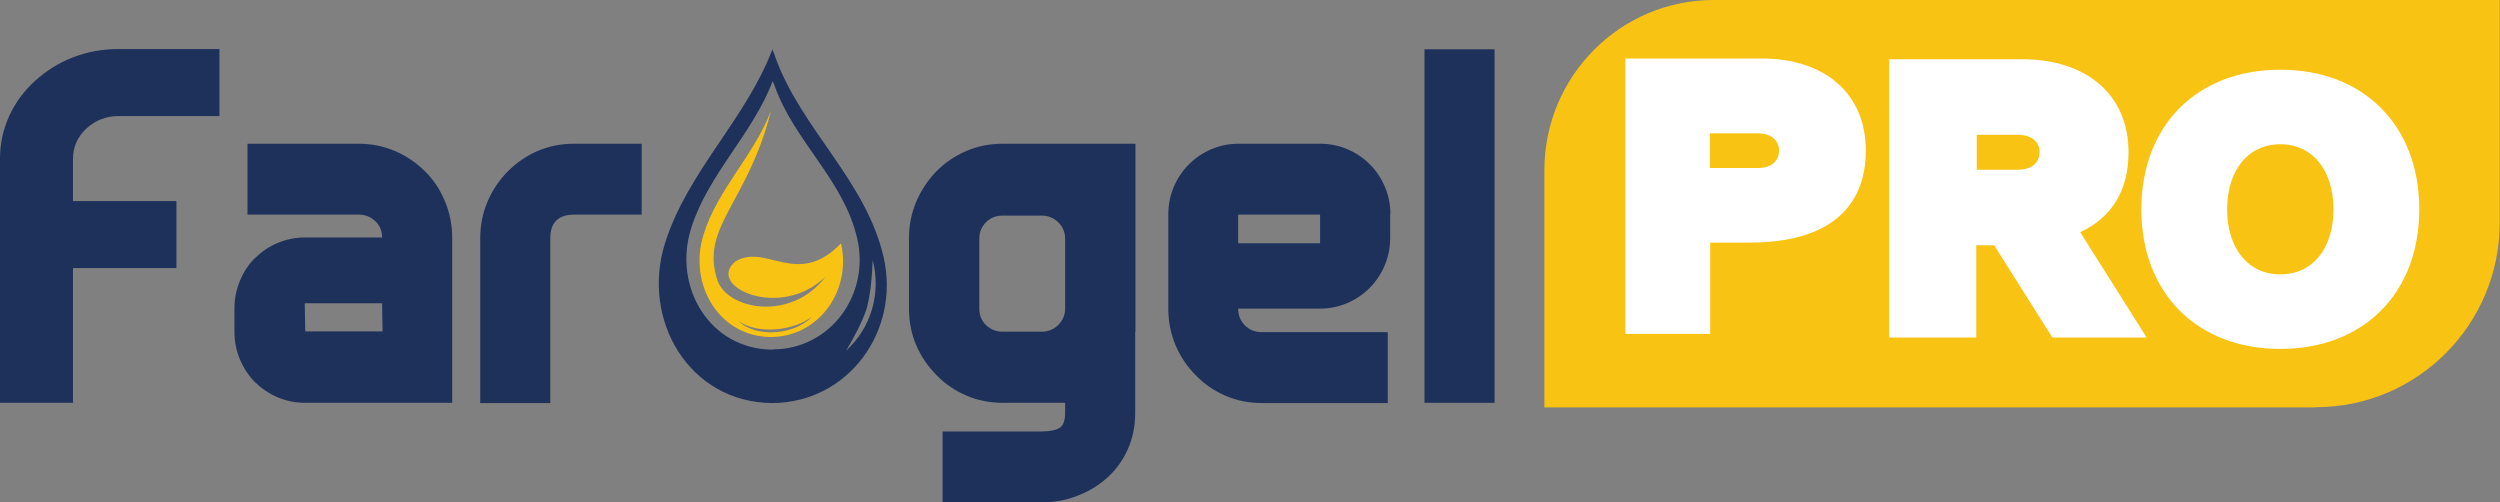 <svg xmlns="http://www.w3.org/2000/svg" width="423" height="85" viewBox="0 0 423 85" fill="none"><rect x="0" y="0" width="423" height="85" fill="#808080" stroke="none"/><g clip-path="url(#clip0_2926_8273)"><path d="M391.839 68.937H261.308V28.799C261.308 12.9 274.149 0 289.974 0H422.959V37.632C422.959 54.928 409.015 68.896 391.839 68.896V68.937Z" fill="#F9C314"></path><path d="M20.119 19.636C17.993 19.636 16.153 20.334 14.64 21.731C13.127 23.128 12.35 24.853 12.35 26.866V34.015H29.852V45.353H12.35V68.154H0V26.866C0 24.278 0.532 21.895 1.554 19.636C2.576 17.376 4.048 15.404 5.889 13.72C7.729 12.035 9.855 10.68 12.268 9.735C14.681 8.79 17.298 8.297 20.079 8.297H37.131V19.636H20.079H20.119Z" fill="#1E315B"></path><path d="M252.884 8.34H241.025V68.156H252.884V8.34Z" fill="#1E315B"></path><path d="M223.359 41.164V36.316H209.496V41.164H223.359ZM235.218 36.234V40.301C235.218 41.945 234.891 43.506 234.278 44.944C233.664 46.382 232.806 47.655 231.742 48.723C230.679 49.792 229.411 50.654 227.98 51.27C226.549 51.887 224.995 52.215 223.359 52.215H209.496C209.496 53.325 209.864 54.27 210.641 55.05C211.418 55.831 212.359 56.2 213.545 56.2H234.809V68.197H213.545C211.337 68.197 209.251 67.786 207.37 66.964C205.448 66.142 203.771 64.992 202.34 63.513C200.868 62.034 199.723 60.35 198.905 58.419C198.087 56.488 197.678 54.434 197.678 52.215V36.234C197.678 34.591 198.005 33.03 198.619 31.592C199.232 30.154 200.091 28.881 201.154 27.812C202.217 26.744 203.485 25.881 204.916 25.265C206.348 24.649 207.902 24.32 209.537 24.32H223.4C225.036 24.32 226.59 24.649 228.021 25.265C229.452 25.881 230.72 26.744 231.783 27.812C232.887 28.922 233.705 30.154 234.319 31.592C234.932 33.03 235.259 34.591 235.259 36.234" fill="#1E315B"></path><path d="M180.217 52.215V40.384C180.217 39.274 179.808 38.33 179.031 37.59C178.254 36.85 177.313 36.481 176.291 36.481H169.625C168.521 36.481 167.581 36.85 166.845 37.59C166.068 38.371 165.7 39.274 165.7 40.384V52.215C165.7 53.325 166.068 54.27 166.845 55.009C167.622 55.748 168.521 56.118 169.625 56.118H176.291C177.354 56.118 178.254 55.748 179.031 55.009C179.808 54.228 180.217 53.325 180.217 52.215ZM192.076 56.159V69.84C192.076 72.058 191.667 74.112 190.849 75.961C190.031 77.81 188.886 79.412 187.455 80.727C186.024 82.041 184.306 83.11 182.384 83.849C180.462 84.63 178.418 84.999 176.25 84.999H159.484V73.003H176.25C177.6 73.003 178.581 72.798 179.235 72.428C179.89 72.058 180.217 71.196 180.217 69.84V68.156H169.666C167.458 68.156 165.373 67.745 163.492 66.923C161.57 66.101 159.893 64.951 158.462 63.472C156.989 61.993 155.844 60.309 155.027 58.419C154.209 56.488 153.8 54.434 153.8 52.215V40.301C153.8 38.124 154.209 36.07 155.027 34.139C155.844 32.208 156.989 30.483 158.421 29.004C159.893 27.525 161.57 26.374 163.492 25.553C165.373 24.731 167.458 24.32 169.666 24.32H192.117V56.159H192.076Z" fill="#1E315B"></path><path d="M108.572 24.32V36.316H97.162C94.463 36.316 93.114 37.631 93.114 40.301V68.197H81.255V40.301C81.255 38.124 81.664 36.07 82.482 34.139C83.299 32.208 84.445 30.483 85.917 29.004C87.389 27.525 89.066 26.374 90.947 25.553C92.869 24.731 94.913 24.32 97.121 24.32H108.531H108.572Z" fill="#1E315B"></path><path d="M130.736 59.159C120.022 59.118 113.806 48.478 116.955 38.577C119.858 29.415 127.342 22.678 130.736 13.722C130.859 14.009 131.022 14.338 131.104 14.626C134.416 23.91 142.8 30.524 145.049 40.384C147.216 49.874 140.509 59.077 130.777 59.118M130.695 8.34C126.238 20.131 116.382 28.963 112.538 41.083C108.408 54.106 116.587 68.115 130.695 68.197C143.536 68.115 152.369 55.996 149.506 43.507C146.521 30.524 135.521 21.815 131.145 9.572C131.063 9.162 130.818 8.751 130.695 8.381M143.127 59.406C144.517 57.023 145.785 54.763 146.684 52.093C147.339 49.381 147.543 46.793 147.666 44C149.097 49.628 147.42 55.462 143.127 59.364" fill="#1E315B"></path><path d="M142.268 41.207C134.907 48.807 129.673 41.124 124.479 44.206C119.245 48.396 132.003 54.312 139.691 46.794C133.966 54.435 123.211 52.463 121.412 47.492C118.345 38.413 126.565 34.346 130.45 18.734C127.628 26.253 121.453 31.922 119.04 39.687C116.423 47.985 121.576 56.982 130.45 57.023C138.506 56.982 144.108 49.218 142.309 41.207M125.011 54.353C128.364 56.654 134.253 55.955 137.401 53.572C134.621 56.572 128.078 57.311 125.011 54.353Z" fill="#F9C314"></path><path d="M51.566 51.312L51.648 56.077H64.734L64.652 51.312H51.566ZM76.511 64.088V68.156H51.566C49.931 68.156 48.418 67.827 46.946 67.211C45.514 66.594 44.247 65.732 43.142 64.663C42.079 63.595 41.221 62.281 40.607 60.843C39.994 59.364 39.666 57.803 39.666 56.159V52.174C39.666 50.531 39.994 48.97 40.607 47.491C41.221 46.012 42.038 44.738 43.142 43.67C44.247 42.602 45.473 41.739 46.946 41.123C48.418 40.507 49.931 40.178 51.566 40.178H64.652C64.652 39.11 64.284 38.165 63.507 37.426C62.73 36.686 61.79 36.316 60.686 36.316H41.875V24.32H60.686C62.853 24.32 64.898 24.731 66.82 25.553C68.742 26.374 70.418 27.525 71.89 28.963C73.363 30.401 74.467 32.085 75.284 34.057C76.102 35.988 76.511 38.042 76.511 40.219V64.129V64.088Z" fill="#1E315B"></path><path d="M275.007 9.902H298.153C308.663 9.902 315.696 15.777 315.696 25.473C315.696 35.168 309.317 41.043 296.067 41.043H289.361V56.49H275.007V9.902ZM297.417 28.431C299.584 28.431 301.015 27.363 301.015 25.432C301.015 23.706 299.584 22.556 297.417 22.556H289.32V28.431H297.417Z" fill="white"></path><path d="M319.744 10.027H342.154C352.95 10.027 360.147 15.943 360.147 25.762C360.147 32.007 357.489 36.731 351.968 39.278L363.214 57.108H347.266L337.41 41.497H334.384V57.108H319.663V10.027H319.744ZM341.418 28.72C343.626 28.72 345.098 27.652 345.098 25.68C345.098 23.913 343.626 22.804 341.418 22.804H334.466V28.72H341.418Z" fill="white"></path><path d="M385.828 11.793C399.936 11.793 409.342 21.242 409.342 35.416C409.342 49.589 399.936 59.038 385.828 59.038C371.72 59.038 362.314 49.589 362.314 35.416C362.314 21.242 371.72 11.793 385.828 11.793ZM385.828 46.426C391.308 46.426 394.825 42.03 394.825 35.416C394.825 28.801 391.267 24.405 385.828 24.405C380.389 24.405 376.832 28.801 376.832 35.416C376.832 42.03 380.389 46.426 385.828 46.426Z" fill="white"></path></g><defs><clipPath id="clip0_2926_8273"><rect width="423" height="85" fill="white"></rect></clipPath></defs></svg>